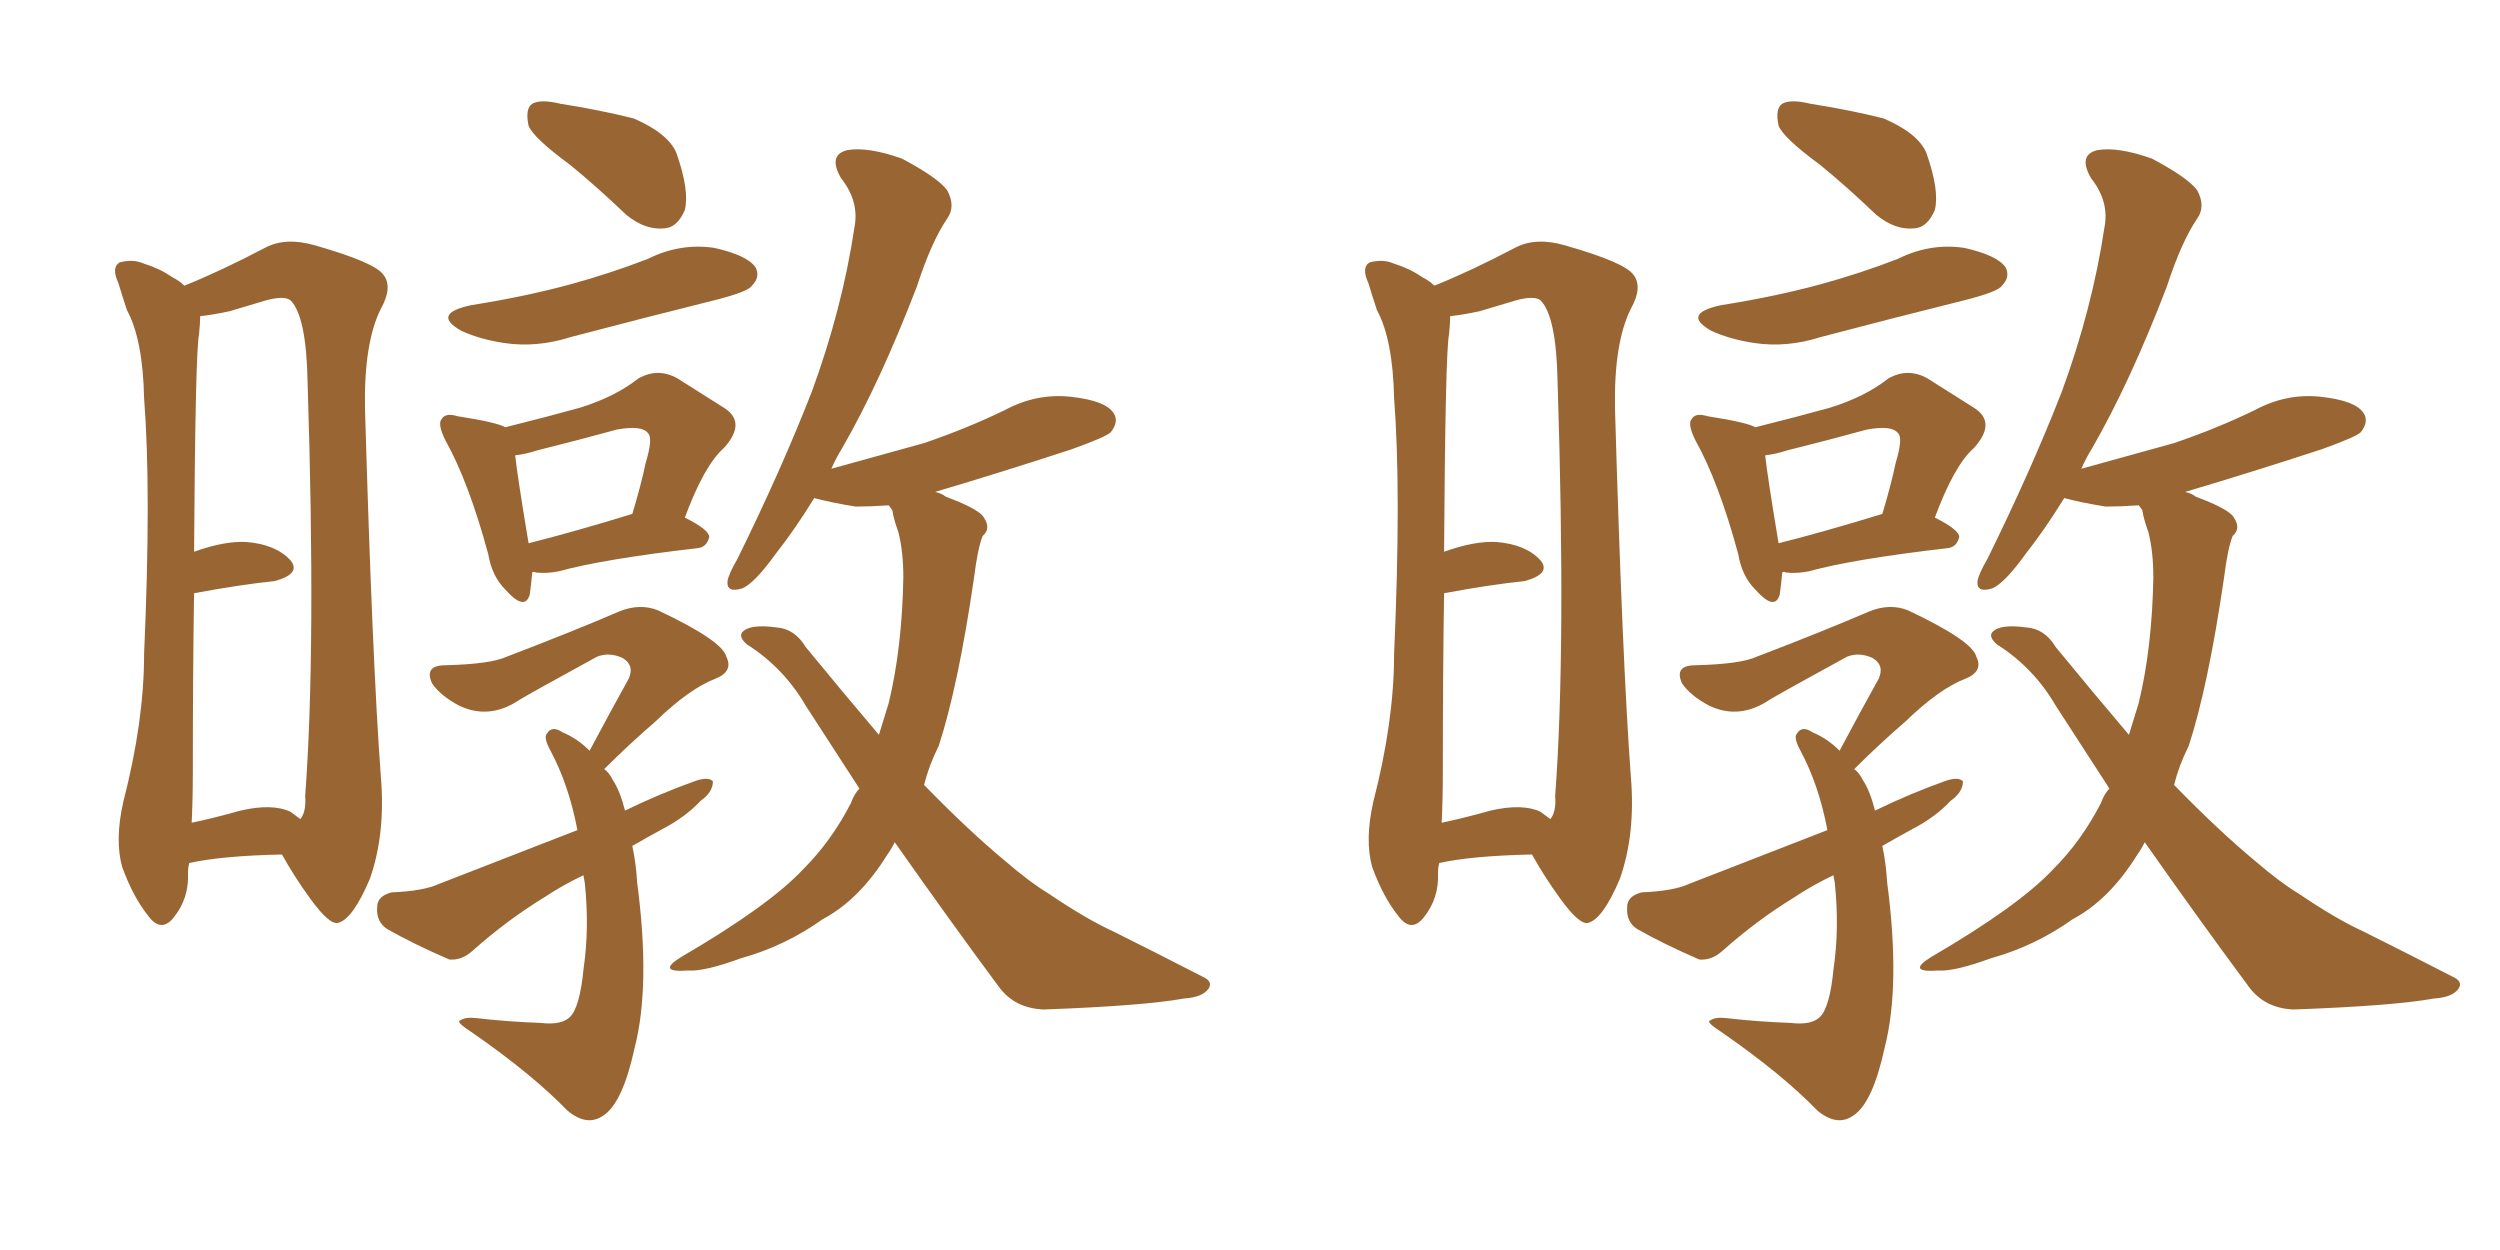 <svg xmlns="http://www.w3.org/2000/svg" xmlns:xlink="http://www.w3.org/1999/xlink" width="300" height="150"><path fill="#996633" padding="10" d="M22.71 103.56L22.71 103.56Q22.56 104.15 22.56 104.74L22.56 104.74Q22.71 107.81 20.80 110.16L20.80 110.16Q19.34 111.91 17.87 110.01L17.87 110.01Q15.97 107.67 14.65 104.00L14.65 104.00Q13.77 100.78 14.79 96.24L14.79 96.24Q17.29 86.57 17.29 78.52L17.29 78.52Q18.16 58.89 17.29 47.75L17.29 47.75Q17.14 40.72 15.23 37.21L15.23 37.21Q14.65 35.45 14.21 33.98L14.21 33.98Q13.33 32.08 14.36 31.49L14.36 31.49Q15.97 31.05 17.29 31.64L17.29 31.64Q19.19 32.23 20.65 33.25L20.65 33.25Q21.53 33.69 22.12 34.28L22.12 34.28Q26.51 32.52 31.79 29.74L31.79 29.74Q34.28 28.42 37.79 29.44L37.79 29.44Q44.97 31.49 46.00 32.96L46.00 32.96Q47.17 34.42 45.70 37.06L45.70 37.06Q43.65 41.16 43.80 49.07L43.80 49.07Q44.68 79.39 45.70 93.16L45.70 93.16Q46.29 100.05 44.38 105.47L44.38 105.47Q42.33 110.30 40.58 110.74L40.58 110.74Q39.55 111.04 37.21 107.81L37.21 107.81Q35.30 105.18 33.84 102.54L33.84 102.54Q26.66 102.69 22.71 103.56ZM34.86 97.41L34.86 97.41Q35.45 97.85 36.04 98.29L36.04 98.29Q36.77 97.41 36.62 95.51L36.62 95.51Q37.94 77.93 36.91 45.85L36.91 45.85Q36.77 37.94 34.86 36.04L34.86 36.04Q34.13 35.45 31.93 36.04L31.93 36.04Q29.44 36.77 27.54 37.35L27.54 37.35Q25.49 37.79 24.02 37.94L24.02 37.94Q24.02 38.82 23.88 40.14L23.88 40.14Q23.44 42.33 23.29 66.21L23.29 66.21Q26.95 64.89 29.59 65.04L29.59 65.04Q33.11 65.33 34.86 67.24L34.86 67.24Q36.18 68.85 32.96 69.73L32.96 69.73Q28.71 70.17 23.29 71.19L23.29 71.19Q23.14 80.57 23.14 92.58L23.14 92.58Q23.14 95.95 23.00 98.73L23.00 98.73Q25.78 98.14 28.86 97.27L28.86 97.27Q32.67 96.39 34.86 97.41ZM68.41 19.78L68.41 19.78Q64.01 16.55 63.43 15.09L63.43 15.09Q62.99 13.04 63.87 12.45L63.87 12.45Q64.89 11.87 67.24 12.45L67.24 12.45Q71.92 13.18 76.03 14.21L76.03 14.21Q80.13 15.97 81.15 18.31L81.15 18.31Q82.76 22.85 82.18 25.20L82.18 25.20Q81.30 27.25 79.83 27.39L79.83 27.39Q77.49 27.69 75.15 25.78L75.15 25.78Q71.63 22.41 68.41 19.78ZM56.54 36.62L56.54 36.62Q62.99 35.60 68.41 34.13L68.41 34.13Q73.24 32.81 77.78 31.05L77.78 31.05Q81.59 29.15 85.69 29.74L85.69 29.74Q89.65 30.62 90.67 32.08L90.67 32.08Q91.26 33.25 90.23 34.28L90.23 34.28Q89.79 35.01 85.69 36.04L85.69 36.04Q76.90 38.23 68.55 40.43L68.55 40.43Q64.45 41.75 60.50 41.16L60.50 41.16Q57.57 40.72 55.37 39.70L55.37 39.70Q51.71 37.65 56.54 36.62ZM63.87 68.70L63.87 68.70Q63.72 70.31 63.57 71.34L63.57 71.34Q62.99 73.39 60.64 70.75L60.64 70.75Q59.03 69.14 58.59 66.50L58.59 66.50Q56.25 57.86 53.47 52.88L53.47 52.88Q52.44 50.83 53.03 50.24L53.03 50.24Q53.47 49.51 54.93 49.95L54.93 49.95Q59.62 50.68 60.64 51.27L60.64 51.27Q65.92 49.95 69.58 48.93L69.58 48.93Q73.83 47.61 76.61 45.41L76.61 45.41Q78.96 44.09 81.30 45.41L81.30 45.41Q84.52 47.46 86.87 48.93L86.87 48.93Q89.65 50.68 86.87 53.76L86.87 53.76Q84.52 55.81 82.18 62.11L82.18 62.11Q85.11 63.57 85.11 64.45L85.11 64.45Q84.81 65.63 83.79 65.77L83.79 65.77Q72.36 67.09 67.09 68.55L67.09 68.55Q65.63 68.85 64.31 68.70L64.31 68.70Q64.01 68.55 63.87 68.70ZM63.43 65.19L63.43 65.19Q68.70 63.87 75.88 61.67L75.88 61.67Q76.90 58.30 77.49 55.52L77.49 55.52Q78.37 52.59 77.78 52.00L77.78 52.00Q77.05 50.98 73.97 51.56L73.97 51.56Q69.73 52.73 64.45 54.05L64.45 54.05Q63.13 54.49 61.82 54.64L61.82 54.64Q62.11 57.28 63.43 65.19ZM75.88 101.51L75.88 101.51Q76.32 103.56 76.46 105.91L76.46 105.91Q78.08 118.21 76.17 125.68L76.17 125.68Q74.71 132.42 72.36 133.89L72.36 133.89Q70.46 135.21 68.12 133.30L68.12 133.30Q63.87 128.91 56.69 123.93L56.69 123.93Q54.64 122.61 55.22 122.46L55.22 122.46Q55.81 122.02 57.13 122.17L57.13 122.17Q60.94 122.61 64.89 122.75L64.89 122.75Q67.38 123.05 68.41 122.02L68.41 122.02Q69.58 120.85 70.02 116.31L70.02 116.31Q70.75 111.33 70.17 105.91L70.17 105.91Q70.02 105.18 70.02 105.03L70.02 105.03Q67.53 106.20 65.33 107.67L65.33 107.67Q60.79 110.45 56.69 114.11L56.69 114.11Q55.37 115.28 53.91 115.14L53.91 115.14Q49.51 113.23 46.44 111.47L46.44 111.47Q45.12 110.60 45.26 108.84L45.26 108.84Q45.26 107.52 47.02 107.08L47.02 107.08Q50.83 106.93 52.73 106.05L52.73 106.05Q61.38 102.69 69.29 99.61L69.29 99.61Q68.26 94.19 66.06 90.09L66.06 90.09Q65.19 88.48 65.63 88.04L65.63 88.04Q66.21 87.01 67.53 87.89L67.53 87.89Q69.29 88.62 70.75 90.09L70.75 90.09Q73.24 85.40 75.44 81.45L75.44 81.45Q76.17 79.83 74.71 78.96L74.71 78.96Q73.10 78.22 71.63 78.81L71.63 78.81Q63.87 83.06 62.40 83.94L62.40 83.94Q58.74 86.43 55.08 84.67L55.08 84.67Q52.88 83.50 51.86 82.03L51.86 82.03Q50.83 79.83 53.47 79.83L53.47 79.83Q58.89 79.69 60.79 78.81L60.79 78.81Q68.85 75.73 74.27 73.39L74.27 73.39Q76.76 72.36 78.96 73.24L78.96 73.24Q86.72 76.90 87.16 78.81L87.16 78.81Q88.04 80.57 85.84 81.45L85.84 81.45Q82.76 82.62 78.66 86.57L78.66 86.57Q75.29 89.50 72.51 92.29L72.51 92.29Q73.10 92.72 73.54 93.60L73.54 93.60Q74.41 94.92 75 97.27L75 97.27Q79.25 95.21 83.35 93.75L83.35 93.75Q84.96 93.16 85.55 93.75L85.55 93.75Q85.55 95.07 84.08 96.09L84.08 96.09Q82.32 98.00 79.54 99.46L79.54 99.46Q77.64 100.49 75.88 101.51ZM103.13 94.63L103.13 94.63L103.13 94.63Q99.90 89.65 96.68 84.67L96.68 84.67Q94.04 80.13 89.65 77.34L89.65 77.34Q88.62 76.46 89.06 75.88L89.06 75.88Q89.94 74.85 93.16 75.29L93.16 75.29Q95.36 75.44 96.68 77.64L96.68 77.64Q101.37 83.35 105.47 88.18L105.47 88.18Q106.05 86.28 106.64 84.38L106.64 84.38Q108.25 77.78 108.40 69.29L108.40 69.29Q108.40 66.21 107.81 63.87L107.81 63.87Q107.23 62.26 107.08 61.23L107.08 61.23Q106.79 60.79 106.64 60.64L106.64 60.64Q104.44 60.79 102.69 60.79L102.69 60.79Q99.90 60.35 97.71 59.77L97.71 59.77Q95.36 63.57 93.16 66.36L93.16 66.36Q90.53 70.02 89.06 70.61L89.06 70.61Q87.16 71.19 87.30 69.73L87.30 69.73Q87.45 68.85 88.48 67.09L88.48 67.09Q93.75 56.40 97.41 47.02L97.41 47.02Q101.07 37.06 102.54 27.25L102.54 27.25Q103.13 24.17 100.93 21.39L100.93 21.39Q99.32 18.60 101.66 18.02L101.66 18.02Q104.15 17.58 108.25 19.04L108.25 19.04Q112.65 21.39 113.67 22.85L113.67 22.85Q114.70 24.76 113.67 26.22L113.67 26.22Q111.77 29.00 110.01 34.42L110.01 34.42Q105.62 45.85 101.07 53.76L101.07 53.76Q100.34 54.93 99.76 56.25L99.76 56.25Q105.62 54.64 110.89 53.17L110.89 53.17Q116.02 51.42 120.56 49.22L120.56 49.22Q124.37 47.17 128.47 47.61L128.47 47.61Q132.57 48.05 133.59 49.51L133.59 49.51Q134.33 50.54 133.30 51.86L133.30 51.86Q132.71 52.44 128.61 53.91L128.61 53.91Q120.12 56.69 112.21 59.03L112.21 59.03Q112.94 59.18 113.53 59.62L113.53 59.62Q117.48 61.08 118.07 62.11L118.07 62.11Q118.95 63.43 117.92 64.31L117.92 64.31Q117.33 65.77 116.89 69.29L116.89 69.29Q114.99 82.32 112.65 89.50L112.65 89.50Q111.47 91.85 110.89 94.19L110.89 94.19Q116.16 99.61 120.56 103.27L120.56 103.27Q123.63 105.91 125.83 107.23L125.83 107.23Q130.37 110.30 133.59 111.77L133.59 111.77Q138.87 114.40 144.29 117.19L144.29 117.19Q145.61 117.77 145.02 118.65L145.02 118.65Q144.29 119.68 142.09 119.82L142.09 119.82Q137.26 120.70 125.24 121.14L125.24 121.14Q121.73 121.00 119.82 118.36L119.82 118.36Q113.96 110.45 107.37 101.07L107.37 101.07Q106.93 101.95 106.49 102.54L106.49 102.54Q103.13 107.96 98.73 110.30L98.73 110.30Q94.19 113.53 88.92 114.99L88.92 114.99Q84.52 116.60 82.62 116.46L82.62 116.46Q78.66 116.75 81.74 114.84L81.74 114.84Q92.29 108.69 96.39 104.30L96.39 104.30Q99.76 100.93 102.10 96.39L102.10 96.39Q102.54 95.21 103.13 94.63ZM172.71 103.56L172.71 103.56Q172.56 104.15 172.56 104.74L172.56 104.74Q172.71 107.81 170.80 110.16L170.80 110.16Q169.34 111.91 167.87 110.01L167.87 110.01Q165.97 107.67 164.65 104.00L164.65 104.00Q163.77 100.78 164.79 96.24L164.79 96.24Q167.29 86.57 167.29 78.52L167.29 78.52Q168.16 58.89 167.29 47.75L167.29 47.75Q167.14 40.72 165.23 37.21L165.23 37.21Q164.65 35.45 164.21 33.98L164.21 33.98Q163.33 32.08 164.36 31.49L164.36 31.49Q165.97 31.05 167.29 31.64L167.29 31.64Q169.19 32.23 170.65 33.25L170.65 33.25Q171.53 33.69 172.12 34.28L172.12 34.28Q176.51 32.52 181.79 29.74L181.79 29.74Q184.28 28.42 187.79 29.44L187.79 29.44Q194.97 31.49 196.00 32.96L196.00 32.96Q197.17 34.42 195.70 37.06L195.70 37.06Q193.65 41.16 193.80 49.07L193.80 49.07Q194.68 79.39 195.70 93.16L195.70 93.16Q196.29 100.05 194.38 105.47L194.38 105.47Q192.33 110.30 190.58 110.74L190.58 110.74Q189.55 111.04 187.21 107.81L187.21 107.81Q185.30 105.18 183.84 102.54L183.84 102.54Q176.66 102.69 172.71 103.56ZM184.86 97.41L184.86 97.41Q185.45 97.85 186.04 98.29L186.04 98.29Q186.77 97.41 186.62 95.51L186.62 95.51Q187.94 77.93 186.91 45.85L186.91 45.85Q186.77 37.94 184.86 36.04L184.86 36.04Q184.13 35.45 181.93 36.04L181.93 36.04Q179.44 36.77 177.54 37.35L177.54 37.35Q175.49 37.79 174.02 37.94L174.02 37.94Q174.02 38.82 173.88 40.14L173.88 40.14Q173.44 42.33 173.29 66.21L173.29 66.21Q176.95 64.89 179.59 65.04L179.59 65.04Q183.11 65.33 184.86 67.24L184.86 67.24Q186.18 68.85 182.96 69.73L182.96 69.73Q178.71 70.17 173.29 71.19L173.29 71.19Q173.14 80.57 173.14 92.58L173.14 92.58Q173.14 95.95 173.00 98.73L173.00 98.73Q175.78 98.14 178.86 97.27L178.86 97.27Q182.67 96.39 184.86 97.41ZM218.41 19.78L218.41 19.78Q214.01 16.55 213.43 15.09L213.43 15.09Q212.99 13.04 213.87 12.45L213.87 12.45Q214.89 11.87 217.24 12.45L217.24 12.45Q221.92 13.18 226.03 14.21L226.03 14.21Q230.13 15.97 231.15 18.31L231.15 18.31Q232.76 22.85 232.18 25.20L232.18 25.20Q231.30 27.25 229.83 27.39L229.83 27.39Q227.49 27.69 225.15 25.78L225.15 25.78Q221.63 22.41 218.41 19.78ZM206.54 36.62L206.54 36.62Q212.99 35.60 218.41 34.13L218.41 34.13Q223.24 32.81 227.78 31.05L227.78 31.05Q231.59 29.15 235.69 29.74L235.69 29.74Q239.65 30.62 240.67 32.08L240.67 32.08Q241.26 33.25 240.23 34.28L240.23 34.28Q239.79 35.01 235.69 36.04L235.69 36.04Q226.90 38.23 218.55 40.43L218.55 40.43Q214.45 41.75 210.50 41.16L210.50 41.16Q207.57 40.72 205.37 39.70L205.37 39.70Q201.71 37.65 206.54 36.62ZM213.87 68.70L213.87 68.70Q213.72 70.31 213.57 71.34L213.57 71.34Q212.99 73.39 210.64 70.75L210.64 70.75Q209.03 69.14 208.59 66.50L208.59 66.50Q206.25 57.86 203.47 52.88L203.47 52.88Q202.44 50.83 203.03 50.24L203.03 50.24Q203.47 49.51 204.93 49.95L204.93 49.95Q209.62 50.68 210.64 51.27L210.64 51.27Q215.92 49.95 219.58 48.93L219.58 48.93Q223.83 47.61 226.61 45.41L226.61 45.41Q228.96 44.09 231.30 45.41L231.30 45.41Q234.52 47.46 236.87 48.93L236.87 48.93Q239.65 50.68 236.87 53.76L236.87 53.76Q234.52 55.81 232.18 62.11L232.18 62.11Q235.11 63.57 235.11 64.45L235.11 64.45Q234.81 65.63 233.79 65.77L233.79 65.77Q222.36 67.09 217.09 68.55L217.09 68.55Q215.63 68.85 214.31 68.70L214.31 68.70Q214.01 68.55 213.87 68.70ZM213.43 65.19L213.43 65.19Q218.70 63.87 225.88 61.67L225.88 61.67Q226.90 58.30 227.49 55.52L227.49 55.52Q228.37 52.59 227.78 52.00L227.78 52.00Q227.05 50.98 223.97 51.56L223.97 51.56Q219.73 52.73 214.45 54.05L214.45 54.05Q213.13 54.49 211.82 54.64L211.82 54.64Q212.11 57.28 213.43 65.19ZM225.88 101.51L225.88 101.51Q226.32 103.56 226.46 105.91L226.46 105.91Q228.08 118.21 226.17 125.68L226.17 125.68Q224.71 132.42 222.36 133.89L222.36 133.89Q220.46 135.21 218.12 133.30L218.12 133.30Q213.87 128.91 206.69 123.93L206.69 123.93Q204.64 122.61 205.22 122.46L205.22 122.46Q205.81 122.02 207.13 122.17L207.13 122.17Q210.94 122.61 214.89 122.75L214.89 122.75Q217.38 123.05 218.41 122.02L218.41 122.02Q219.58 120.85 220.02 116.31L220.02 116.31Q220.75 111.33 220.17 105.91L220.17 105.91Q220.02 105.18 220.02 105.03L220.02 105.03Q217.53 106.20 215.33 107.67L215.33 107.67Q210.79 110.45 206.69 114.11L206.69 114.11Q205.37 115.28 203.91 115.14L203.91 115.14Q199.51 113.23 196.44 111.47L196.44 111.47Q195.12 110.60 195.26 108.84L195.26 108.84Q195.26 107.52 197.02 107.08L197.02 107.08Q200.83 106.93 202.73 106.05L202.73 106.05Q211.38 102.69 219.29 99.61L219.29 99.61Q218.26 94.19 216.06 90.09L216.06 90.09Q215.19 88.48 215.63 88.04L215.63 88.04Q216.21 87.01 217.53 87.89L217.53 87.89Q219.29 88.62 220.75 90.09L220.75 90.09Q223.24 85.40 225.44 81.45L225.44 81.45Q226.17 79.83 224.71 78.96L224.71 78.96Q223.10 78.22 221.63 78.81L221.63 78.81Q213.87 83.06 212.40 83.94L212.40 83.94Q208.74 86.43 205.08 84.67L205.08 84.67Q202.88 83.50 201.86 82.03L201.86 82.03Q200.83 79.83 203.47 79.83L203.47 79.83Q208.89 79.69 210.79 78.81L210.79 78.81Q218.85 75.73 224.27 73.39L224.27 73.39Q226.76 72.36 228.96 73.24L228.96 73.24Q236.72 76.90 237.16 78.81L237.16 78.81Q238.04 80.57 235.84 81.45L235.84 81.45Q232.76 82.62 228.66 86.57L228.66 86.57Q225.29 89.50 222.51 92.29L222.51 92.29Q223.10 92.72 223.54 93.60L223.54 93.60Q224.41 94.92 225 97.27L225 97.27Q229.25 95.21 233.35 93.75L233.35 93.75Q234.96 93.16 235.55 93.75L235.55 93.75Q235.55 95.07 234.08 96.09L234.08 96.09Q232.32 98.00 229.54 99.46L229.54 99.46Q227.64 100.49 225.88 101.51ZM253.13 94.63L253.13 94.63L253.13 94.63Q249.90 89.65 246.68 84.67L246.68 84.67Q244.04 80.13 239.65 77.34L239.65 77.34Q238.62 76.46 239.06 75.88L239.06 75.88Q239.94 74.85 243.16 75.29L243.16 75.29Q245.36 75.44 246.68 77.64L246.68 77.64Q251.37 83.35 255.47 88.18L255.47 88.18Q256.05 86.28 256.64 84.38L256.64 84.38Q258.25 77.78 258.40 69.29L258.40 69.29Q258.40 66.21 257.81 63.87L257.81 63.87Q257.23 62.26 257.08 61.23L257.08 61.23Q256.79 60.79 256.64 60.64L256.64 60.64Q254.44 60.79 252.69 60.79L252.69 60.79Q249.90 60.35 247.71 59.77L247.71 59.77Q245.36 63.57 243.16 66.36L243.16 66.36Q240.53 70.02 239.06 70.61L239.06 70.61Q237.16 71.19 237.30 69.73L237.30 69.73Q237.45 68.85 238.48 67.09L238.48 67.09Q243.75 56.40 247.41 47.02L247.41 47.02Q251.07 37.06 252.54 27.25L252.54 27.25Q253.13 24.17 250.93 21.39L250.93 21.39Q249.32 18.60 251.66 18.02L251.66 18.02Q254.15 17.58 258.25 19.04L258.25 19.04Q262.65 21.39 263.67 22.85L263.67 22.85Q264.70 24.76 263.67 26.22L263.67 26.22Q261.77 29.00 260.01 34.42L260.01 34.42Q255.62 45.85 251.07 53.76L251.07 53.76Q250.34 54.93 249.76 56.25L249.76 56.25Q255.62 54.64 260.89 53.17L260.89 53.17Q266.02 51.42 270.56 49.22L270.56 49.22Q274.37 47.17 278.47 47.61L278.47 47.61Q282.57 48.05 283.59 49.51L283.59 49.51Q284.33 50.54 283.30 51.86L283.30 51.86Q282.71 52.44 278.61 53.91L278.61 53.91Q270.12 56.69 262.21 59.03L262.21 59.03Q262.94 59.18 263.53 59.62L263.53 59.62Q267.48 61.08 268.07 62.11L268.07 62.11Q268.95 63.43 267.92 64.31L267.92 64.31Q267.33 65.77 266.89 69.29L266.89 69.29Q264.99 82.32 262.65 89.50L262.65 89.50Q261.47 91.85 260.89 94.19L260.89 94.19Q266.16 99.61 270.56 103.27L270.56 103.27Q273.63 105.91 275.83 107.23L275.83 107.23Q280.37 110.30 283.59 111.77L283.59 111.77Q288.87 114.40 294.29 117.19L294.29 117.19Q295.61 117.77 295.02 118.65L295.02 118.65Q294.29 119.68 292.09 119.82L292.09 119.82Q287.26 120.70 275.24 121.14L275.24 121.14Q271.73 121.00 269.82 118.36L269.82 118.36Q263.96 110.45 257.37 101.07L257.37 101.07Q256.93 101.95 256.49 102.54L256.49 102.54Q253.13 107.96 248.73 110.30L248.73 110.30Q244.19 113.53 238.92 114.99L238.92 114.99Q234.52 116.60 232.62 116.46L232.62 116.46Q228.66 116.75 231.74 114.84L231.74 114.84Q242.29 108.69 246.39 104.30L246.39 104.30Q249.76 100.93 252.10 96.39L252.10 96.39Q252.54 95.21 253.13 94.63Z"/></svg>